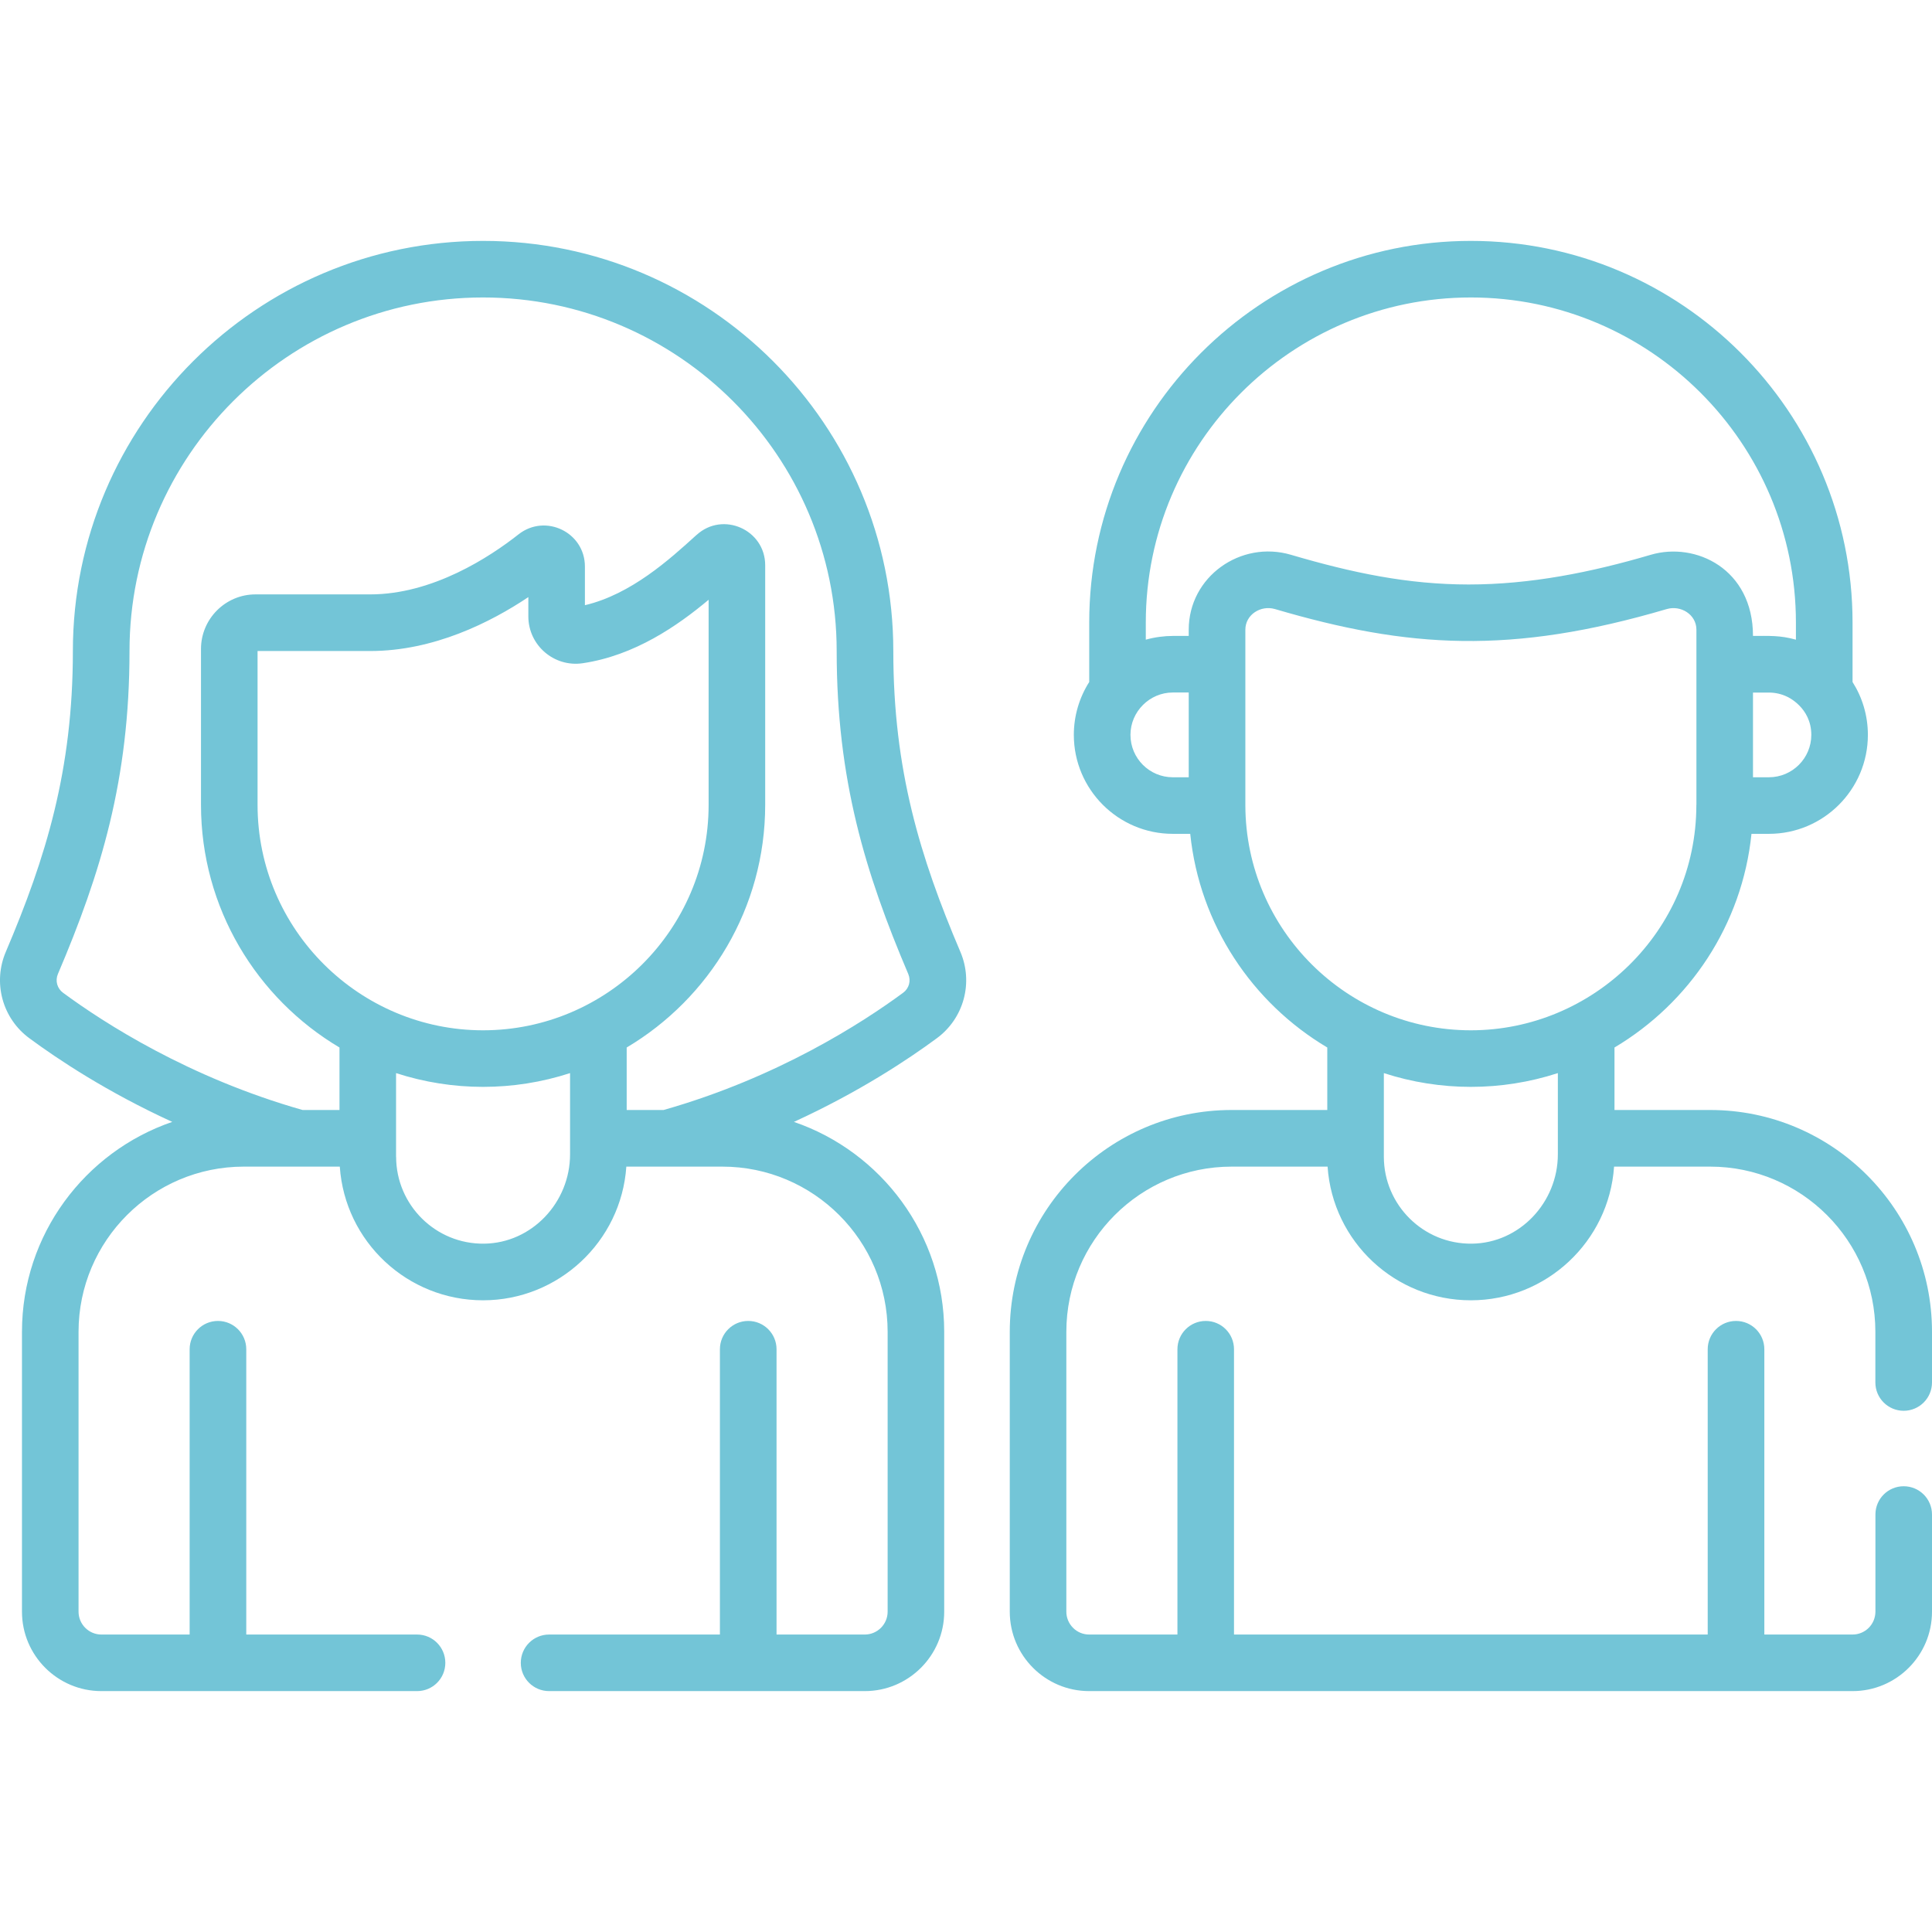 <?xml version="1.0" encoding="UTF-8"?>
<svg xmlns="http://www.w3.org/2000/svg" width="32" height="32" viewBox="0 0 32 32" fill="none">
  <g clip-path="url(#clip0_3099_14)">
    <path d="M0.487 17.197C0.962 17.548 1.776 18.089 2.853 18.582C1.407 19.077 0.364 20.448 0.364 22.059V26.695C0.364 27.42 0.954 28.01 1.679 28.01H6.908C7.167 28.01 7.376 27.801 7.376 27.542C7.376 27.283 7.167 27.073 6.908 27.073H4.079V22.348C4.079 22.089 3.869 21.879 3.61 21.879C3.351 21.879 3.141 22.089 3.141 22.348V27.073H1.679C1.579 27.073 1.483 27.033 1.412 26.962C1.341 26.891 1.301 26.795 1.301 26.695V22.059C1.301 20.55 2.529 19.323 4.038 19.323H5.628C5.713 20.568 6.75 21.537 8.001 21.537C9.248 21.537 10.289 20.566 10.374 19.323H11.965C13.474 19.323 14.702 20.55 14.702 22.059V26.695C14.702 26.795 14.662 26.891 14.591 26.962C14.52 27.033 14.424 27.073 14.324 27.073H12.862V22.348C12.862 22.089 12.652 21.879 12.393 21.879C12.134 21.879 11.924 22.089 11.924 22.348V27.073H9.095C8.836 27.073 8.626 27.283 8.626 27.542C8.626 27.801 8.836 28.01 9.095 28.01H14.324C15.049 28.01 15.639 27.42 15.639 26.695V22.059C15.639 20.448 14.596 19.077 13.15 18.582C14.226 18.089 15.041 17.548 15.516 17.197C15.733 17.038 15.89 16.81 15.961 16.55C16.032 16.29 16.013 16.014 15.907 15.766C15.24 14.2 14.796 12.753 14.796 10.784C14.796 7.038 11.748 3.99 8.002 3.99C4.255 3.99 1.207 7.038 1.207 10.784C1.207 12.753 0.763 14.199 0.096 15.766C-0.01 16.014 -0.029 16.29 0.042 16.55C0.113 16.81 0.27 17.038 0.487 17.197ZM9.442 19.119C9.442 19.915 8.81 20.589 8.02 20.599C7.216 20.61 6.562 19.959 6.561 19.161L6.56 19.159V17.774C7.497 18.078 8.506 18.078 9.442 17.774V19.119ZM8.001 17.065C5.957 17.065 4.266 15.401 4.266 13.33V10.783H6.132C7.183 10.783 8.124 10.309 8.751 9.89V10.209C8.751 10.69 9.18 11.056 9.653 10.985C10.512 10.857 11.22 10.367 11.737 9.934V13.33C11.737 15.397 10.05 17.065 8.001 17.065ZM0.959 16.133C1.671 14.461 2.145 12.911 2.145 10.784C2.145 7.554 4.772 4.927 8.001 4.927C11.231 4.927 13.858 7.554 13.858 10.784C13.858 12.911 14.332 14.461 15.044 16.133C15.067 16.187 15.071 16.247 15.056 16.303C15.04 16.359 15.006 16.409 14.959 16.443C14.285 16.94 12.879 17.849 10.991 18.385H10.38V17.35C11.752 16.535 12.674 15.039 12.674 13.33V9.362C12.674 8.775 11.975 8.463 11.539 8.859L11.527 8.869C11.093 9.263 10.453 9.844 9.688 10.024V9.384C9.688 8.817 9.034 8.5 8.588 8.851C8.117 9.222 7.171 9.845 6.132 9.845H4.232C3.734 9.845 3.329 10.251 3.329 10.749V13.33C3.329 15.039 4.251 16.535 5.623 17.35V18.385H5.012C3.124 17.849 1.718 16.94 1.044 16.443C0.997 16.409 0.963 16.359 0.947 16.303C0.932 16.247 0.936 16.187 0.959 16.133ZM31.531 23.367C31.79 23.367 32 23.157 32 22.898V22.059C32 20.034 30.352 18.385 28.326 18.385H26.741V17.35C27.983 16.612 28.856 15.317 29.01 13.811H29.299C30.203 13.811 30.938 13.076 30.938 12.172C30.938 11.85 30.845 11.55 30.684 11.296V10.311C30.684 6.825 27.848 3.99 24.362 3.99C20.877 3.99 18.041 6.825 18.041 10.311V11.296C17.874 11.558 17.786 11.862 17.786 12.172C17.786 13.076 18.522 13.811 19.425 13.811H19.714C19.869 15.317 20.742 16.612 21.984 17.35V18.385H20.399C18.373 18.385 16.725 20.034 16.725 22.059V26.695C16.725 27.42 17.314 28.01 18.04 28.01H30.685C31.41 28.01 32 27.42 32 26.695V25.085C32 24.826 31.79 24.617 31.531 24.617C31.272 24.617 31.063 24.826 31.063 25.085V26.695C31.062 26.795 31.023 26.891 30.952 26.962C30.881 27.033 30.785 27.073 30.685 27.073H29.223V22.348C29.223 22.089 29.013 21.879 28.754 21.879C28.495 21.879 28.285 22.089 28.285 22.348V27.073H20.439V22.348C20.439 22.089 20.23 21.879 19.971 21.879C19.712 21.879 19.502 22.089 19.502 22.348V27.073H18.04C17.939 27.073 17.843 27.033 17.773 26.962C17.702 26.891 17.662 26.795 17.662 26.695V22.059C17.662 20.55 18.89 19.323 20.399 19.323H21.989C22.074 20.567 23.109 21.537 24.362 21.537C25.611 21.537 26.65 20.564 26.734 19.323H28.326C29.835 19.323 31.062 20.55 31.062 22.059V22.898C31.062 23.157 31.272 23.367 31.531 23.367ZM30.001 12.172C30.001 12.559 29.686 12.874 29.299 12.874H29.035V11.471H29.299C29.405 11.471 29.512 11.496 29.603 11.541C29.603 11.541 30.001 11.716 30.001 12.172ZM19.689 12.874H19.425C19.038 12.874 18.724 12.559 18.724 12.172C18.724 11.785 19.043 11.47 19.425 11.47H19.689V12.874ZM19.689 10.43V10.533H19.425C19.287 10.533 19.127 10.553 18.978 10.595V10.311C18.978 7.342 21.394 4.927 24.362 4.927C27.331 4.927 29.746 7.342 29.746 10.311V10.595C29.485 10.521 29.299 10.533 29.035 10.533C29.035 9.423 28.085 8.97 27.342 9.189C26.35 9.481 25.349 9.681 24.324 9.681C23.32 9.68 22.409 9.491 21.382 9.189C20.551 8.944 19.689 9.551 19.689 10.43ZM25.803 19.119C25.803 19.915 25.171 20.589 24.381 20.599C23.576 20.61 22.922 19.958 22.921 19.161L22.921 19.159V17.774C23.858 18.078 24.866 18.078 25.803 17.774V19.119ZM24.362 17.065C22.312 17.065 20.634 15.4 20.627 13.342C20.627 13.338 20.627 13.331 20.627 13.325V10.43C20.627 10.181 20.88 10.021 21.114 10.087C21.115 10.088 21.116 10.088 21.118 10.088C23.323 10.737 25.026 10.848 27.607 10.088C27.838 10.02 28.098 10.177 28.098 10.43V13.324C28.097 13.328 28.097 13.333 28.097 13.336L28.097 13.338C28.093 15.426 26.381 17.065 24.362 17.065Z" fill="#73C5D7"></path>
  </g>
  <defs>
    <clipPath id="clip0_3099_14">
      <rect width="32" height="32" fill="white"></rect>
    </clipPath>
  </defs>
</svg>
